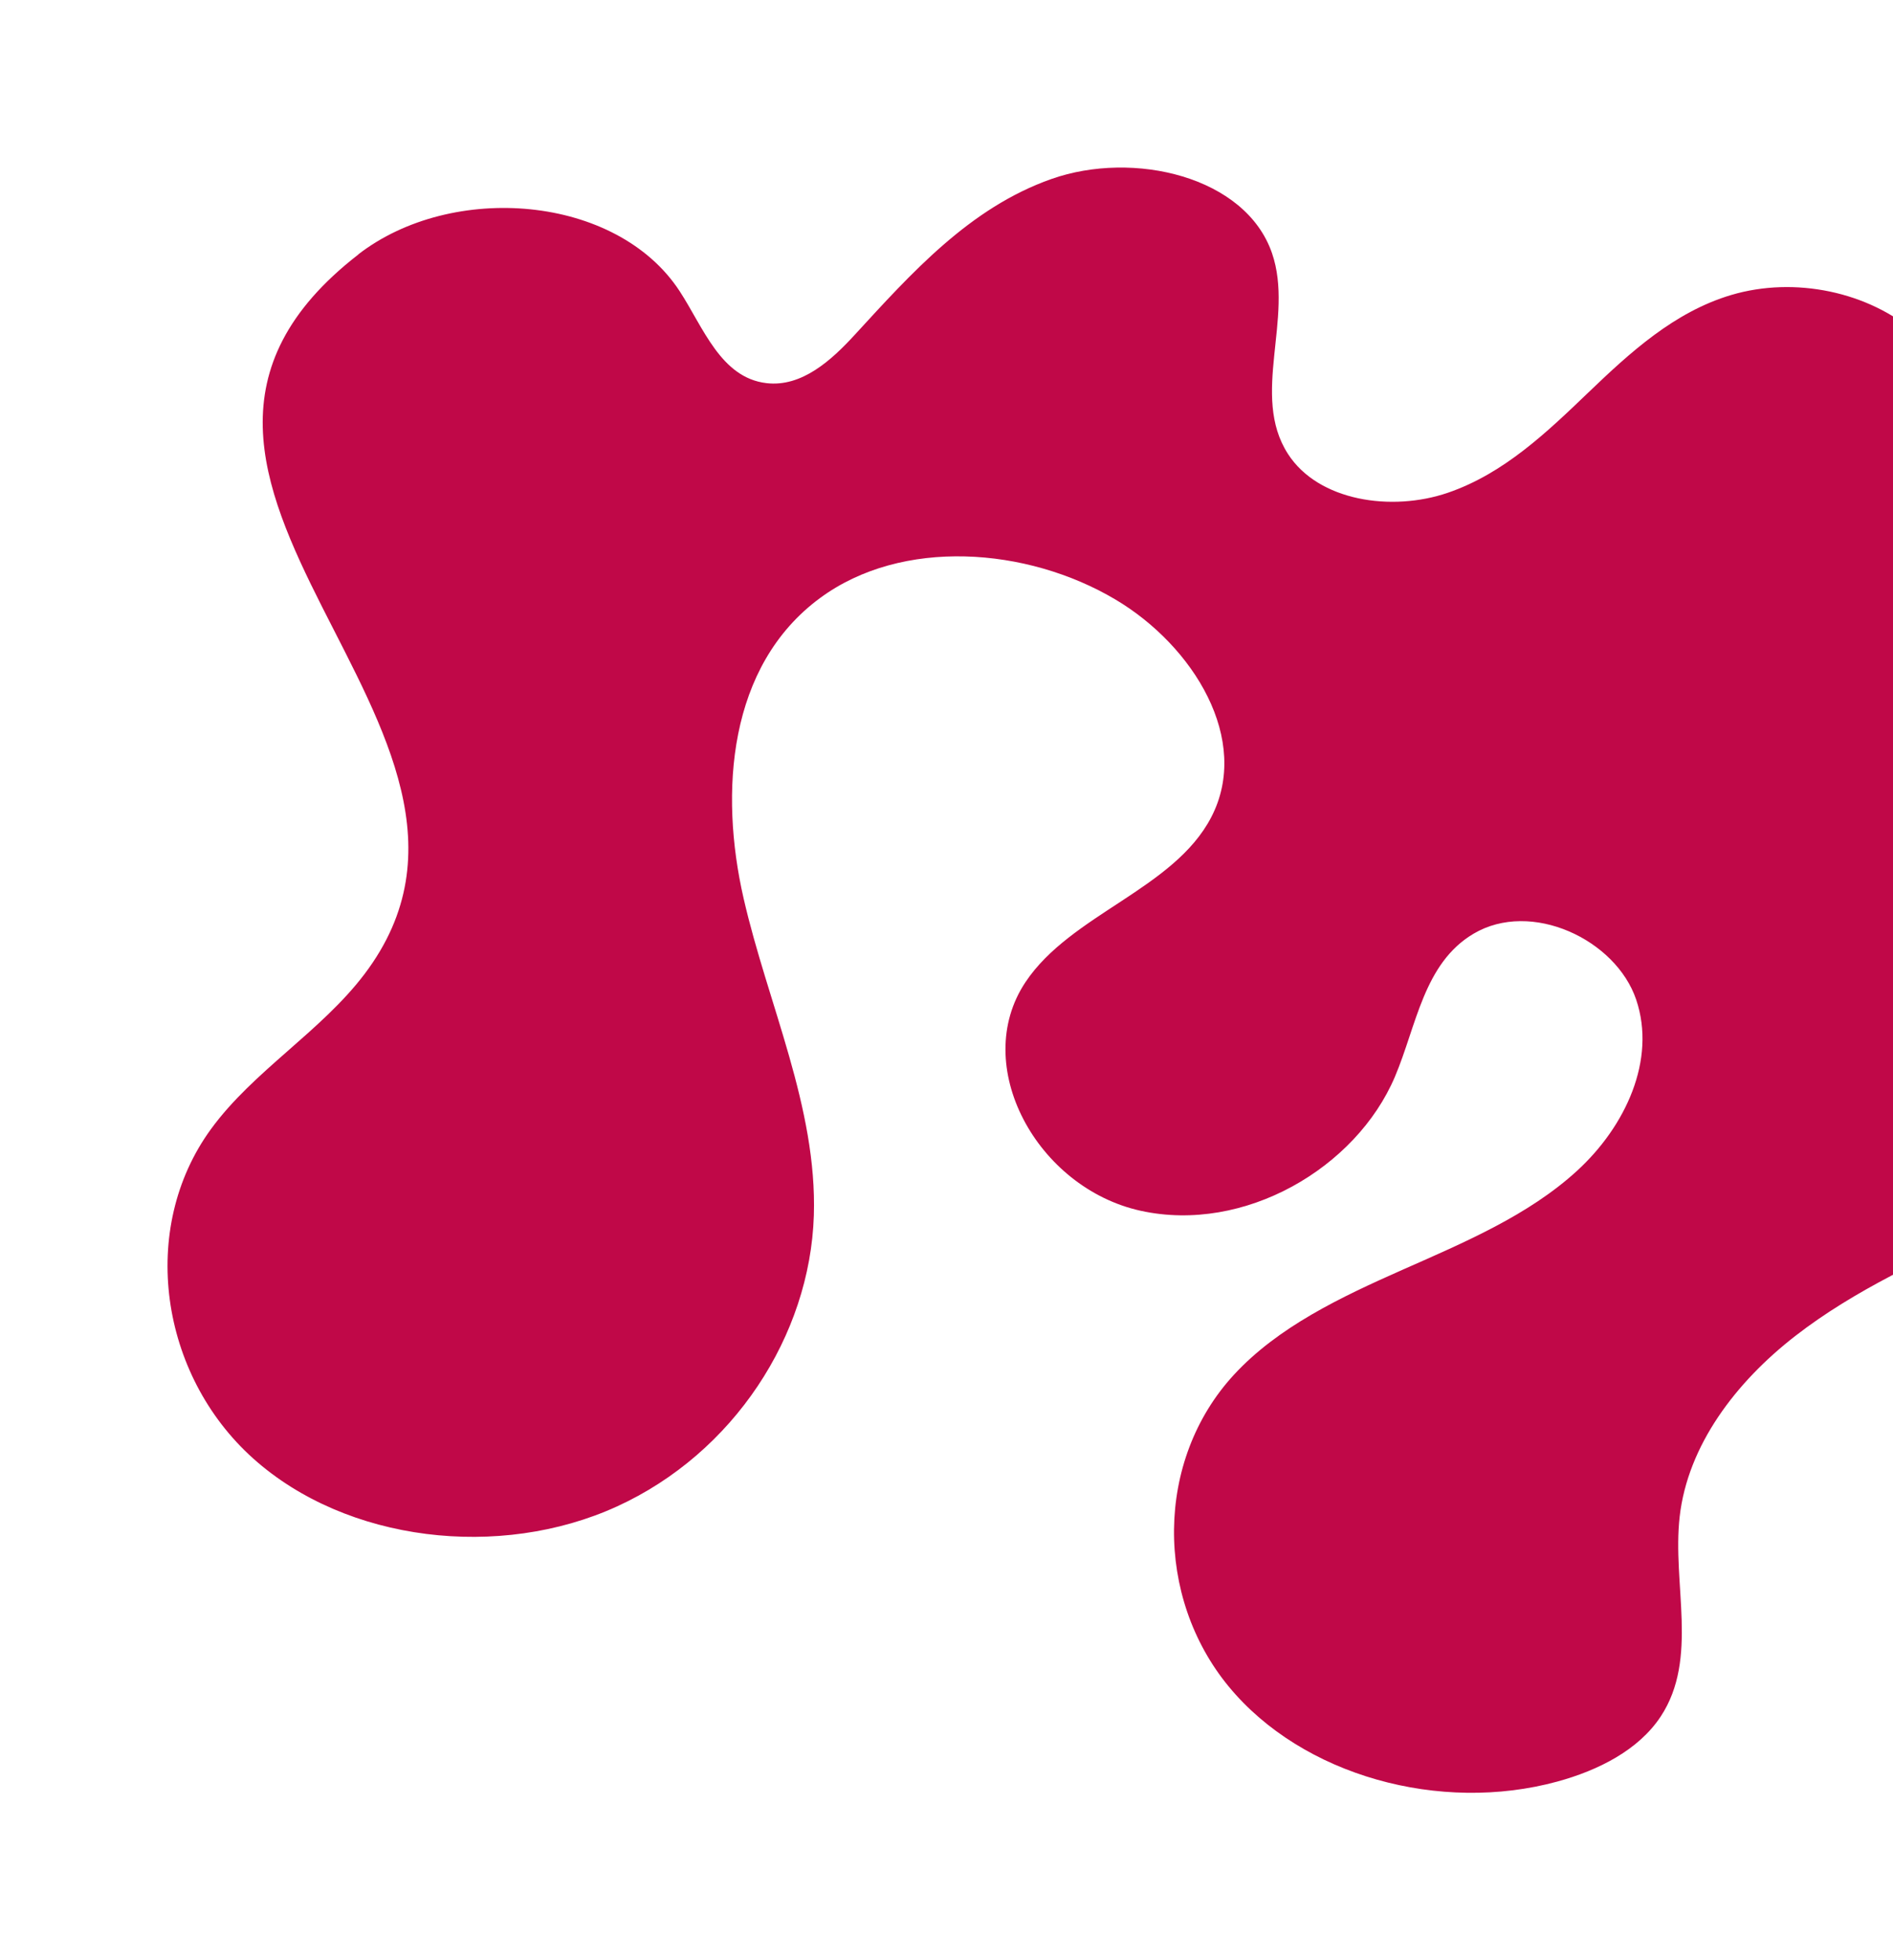 <svg width="113" height="117" viewBox="0 0 113 117" fill="none" xmlns="http://www.w3.org/2000/svg">
<path d="M21.38 15.188C26.983 10.848 36.801 11.608 40.572 17.38C41.984 19.543 43.024 22.543 45.748 22.866C47.863 23.118 49.633 21.495 51.01 19.997C54.387 16.322 57.879 12.399 62.771 10.68C67.662 8.961 74.353 10.525 75.931 15.111C77.262 18.981 74.632 23.588 76.878 27.084C78.695 29.914 83.073 30.556 86.426 29.41C89.778 28.262 92.349 25.789 94.824 23.416C97.299 21.044 99.944 18.614 103.349 17.604C107.136 16.481 111.557 17.409 114.436 19.934C117.314 22.459 118.527 26.472 117.478 29.998C116.468 33.398 113.533 36.455 114.026 39.95C114.509 43.363 118.431 45.764 122.177 45.665C125.922 45.566 129.323 43.466 131.737 40.834C134.152 38.2 135.759 35.043 137.51 31.998C139.619 28.333 141.969 24.786 144.546 21.382C146.285 19.084 148.336 16.714 151.264 15.936C155.168 14.901 159.448 17.231 161.363 20.523C163.281 23.814 163.266 27.777 162.571 31.454C160.71 41.295 154.354 50.068 146.368 56.845C138.382 63.622 128.803 68.603 119.111 73.134C114.962 75.073 110.73 76.969 107.173 79.729C103.617 82.487 100.749 86.262 100.266 90.514C99.809 94.536 101.414 98.979 99.137 102.44C97.817 104.446 95.412 105.659 92.966 106.327C85.977 108.237 77.753 105.997 73.348 100.658C68.943 95.32 68.941 87.173 73.65 82.058C76.293 79.187 80.049 77.409 83.737 75.777C87.424 74.146 91.232 72.536 94.133 69.883C97.034 67.23 98.881 63.251 97.669 59.66C96.456 56.069 91.4 53.689 87.961 55.727C84.978 57.492 84.556 61.236 83.264 64.271C80.948 69.713 74.28 73.621 68.093 72.263C61.906 70.905 57.894 63.593 61.217 58.613C63.927 54.553 70.062 53.078 72.3 48.78C74.702 44.167 71.254 38.548 66.575 35.775C61.3 32.648 53.844 32.086 48.949 35.694C43.46 39.74 42.938 47.288 44.388 53.615C45.837 59.941 48.786 66.088 48.581 72.549C48.352 79.707 43.801 86.726 36.822 89.912C29.84 93.098 20.695 92.046 15.116 87.047C9.536 82.048 8.256 73.338 12.593 67.388C15.124 63.916 19.163 61.565 21.76 58.134C32.843 43.489 4.035 28.635 21.392 15.188H21.38Z" fill="#C00848"/>
</svg>
